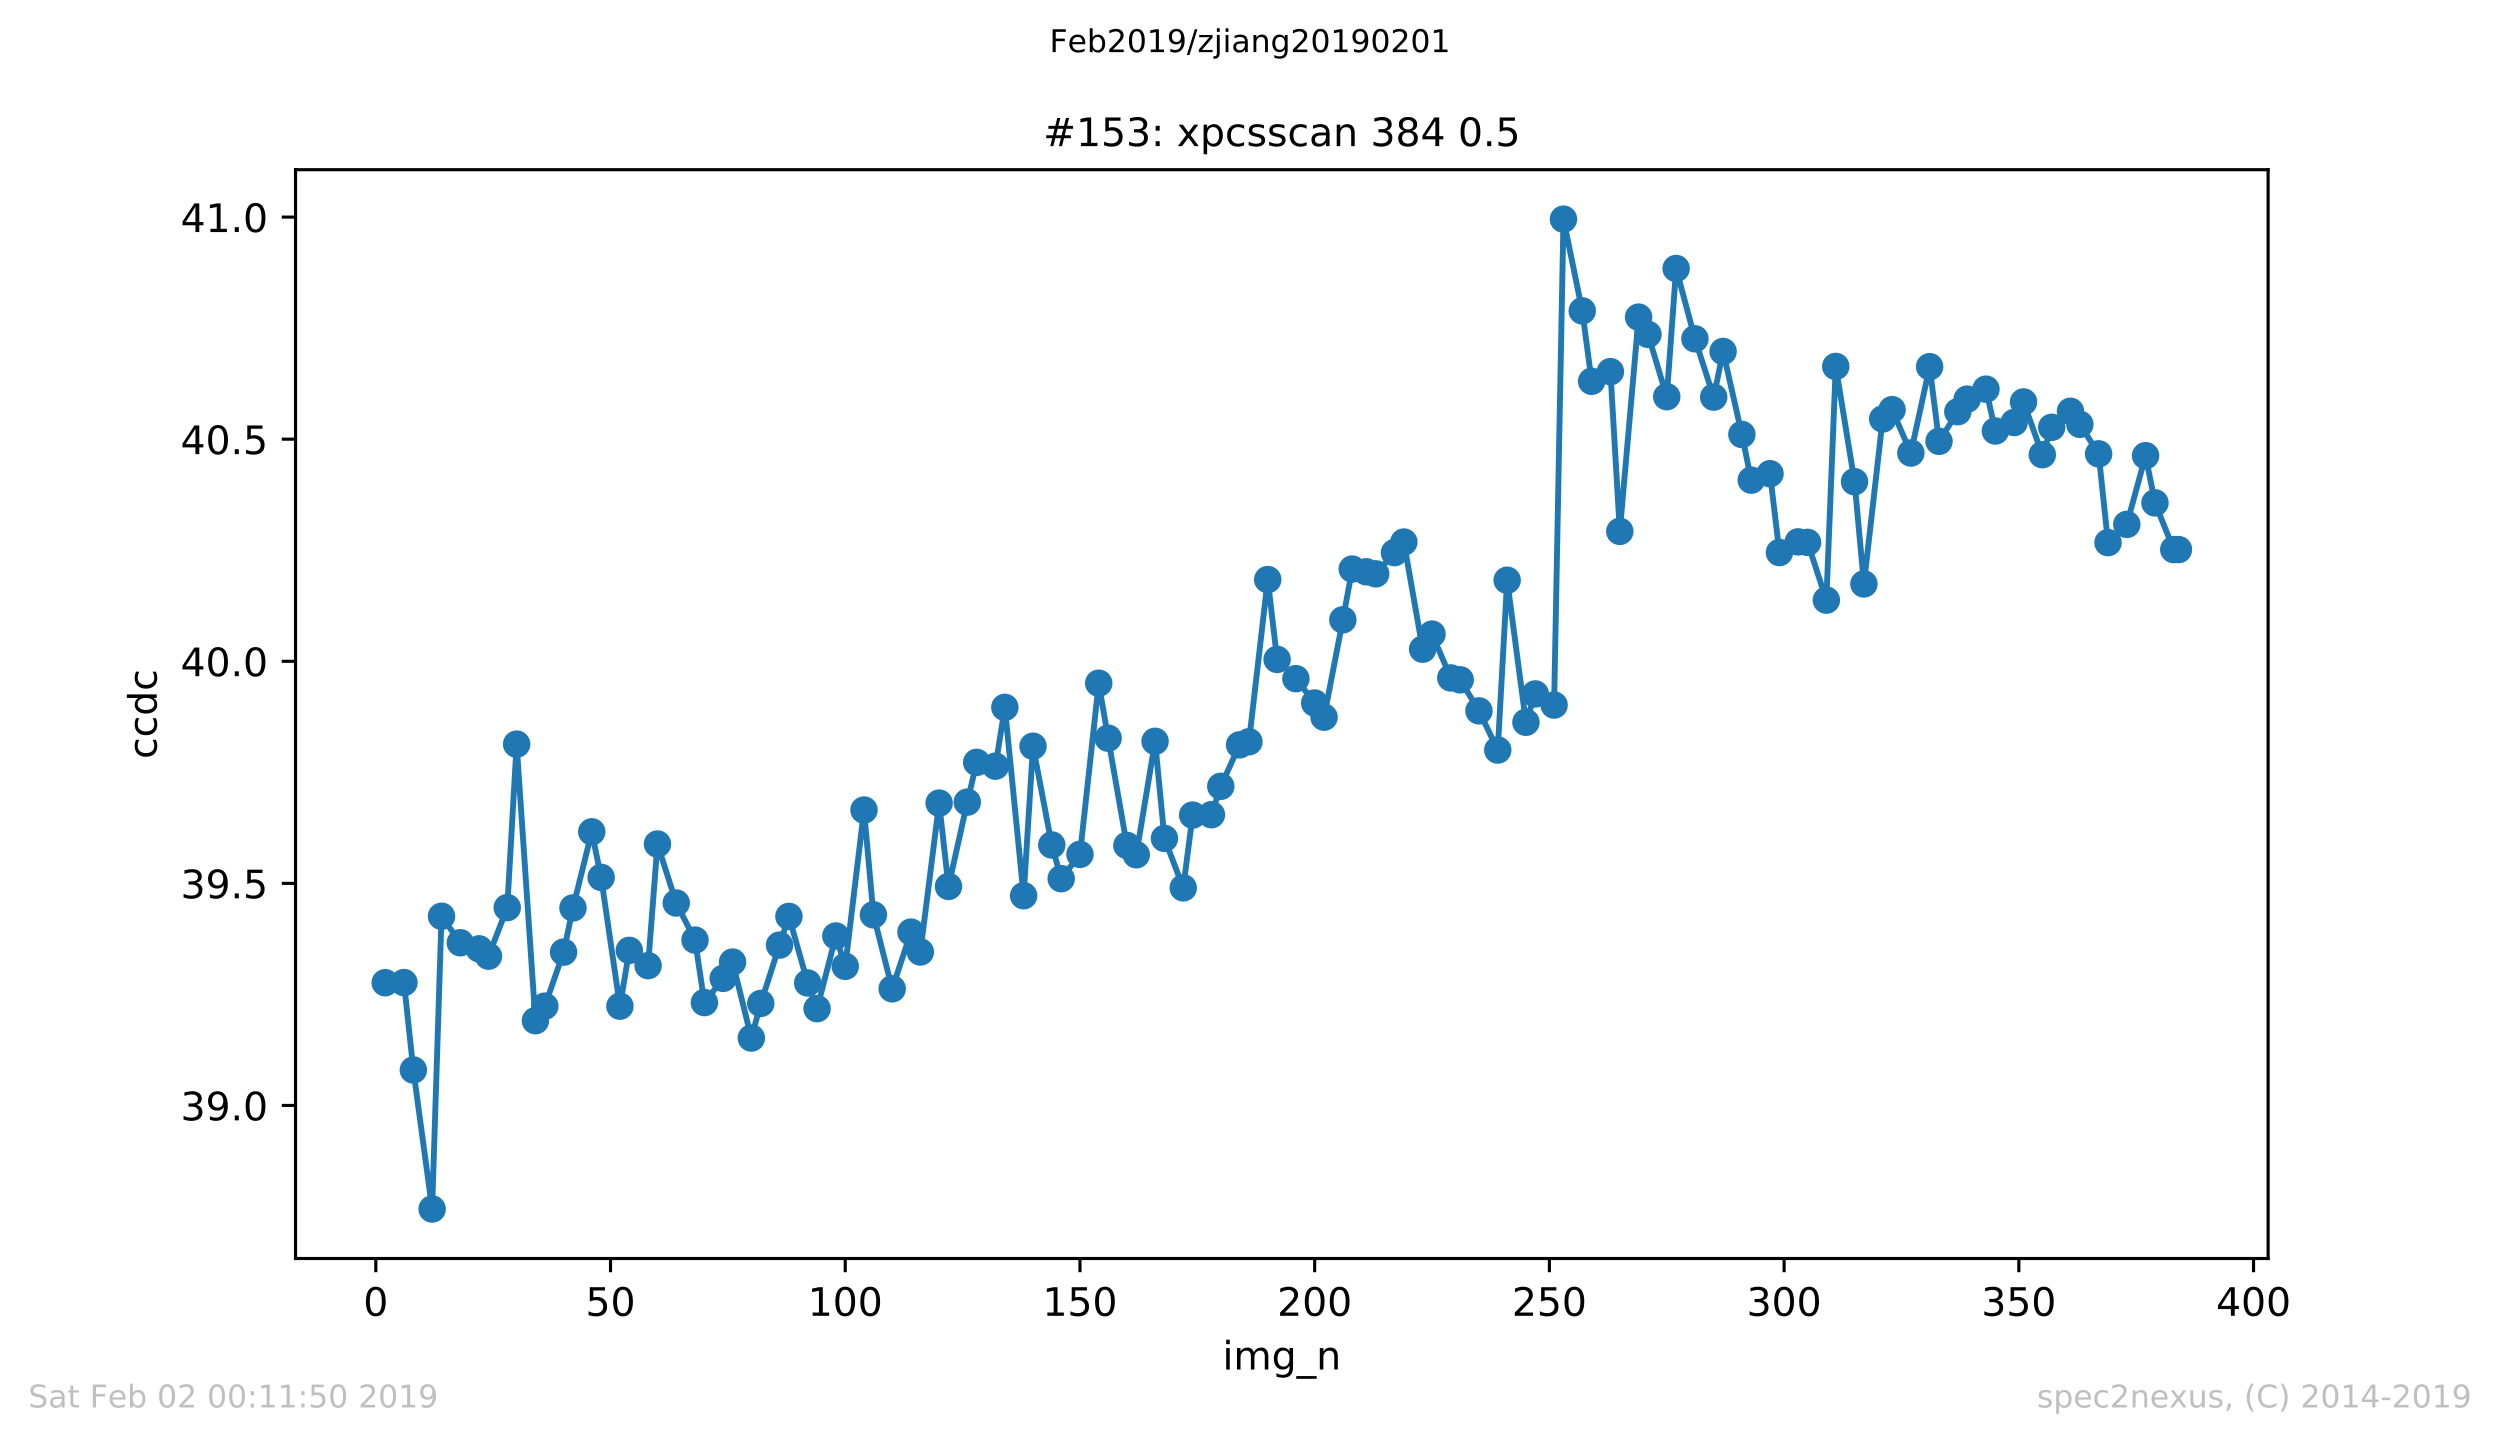 <?xml version="1.0" encoding="utf-8" standalone="no"?>
<!DOCTYPE svg PUBLIC "-//W3C//DTD SVG 1.1//EN"
  "http://www.w3.org/Graphics/SVG/1.1/DTD/svg11.dtd">
<!-- Created with matplotlib (https://matplotlib.org/) -->
<svg height="367.2pt" version="1.1" viewBox="0 0 636.48 367.2" width="636.48pt" xmlns="http://www.w3.org/2000/svg" xmlns:xlink="http://www.w3.org/1999/xlink">
 <defs>
  <style type="text/css">
*{stroke-linecap:butt;stroke-linejoin:round;white-space:pre;}
  </style>
 </defs>
 <g id="figure_1">
  <g id="patch_1">
   <path d="M 0 367.2 
L 636.48 367.2 
L 636.48 0 
L 0 0 
z
" style="fill:#ffffff;"/>
  </g>
  <g id="axes_1">
   <g id="patch_2">
    <path d="M 75.24 320.4 
L 577.44 320.4 
L 577.44 43.2 
L 75.24 43.2 
z
" style="fill:#ffffff;"/>
   </g>
   <g id="matplotlib.axis_1">
    <g id="xtick_1">
     <g id="line2d_1">
      <defs>
       <path d="M 0 0 
L 0 3.5 
" id="mddbc8d9996" style="stroke:#000000;stroke-width:0.8;"/>
      </defs>
      <g>
       <use style="stroke:#000000;stroke-width:0.8;" x="95.677" xlink:href="#mddbc8d9996" y="320.4"/>
      </g>
     </g>
     <g id="text_1">
      <!-- 0 -->
      <defs>
       <path d="M 31.781 66.406 
Q 24.172 66.406 20.328 58.906 
Q 16.5 51.422 16.5 36.375 
Q 16.5 21.391 20.328 13.891 
Q 24.172 6.391 31.781 6.391 
Q 39.453 6.391 43.281 13.891 
Q 47.125 21.391 47.125 36.375 
Q 47.125 51.422 43.281 58.906 
Q 39.453 66.406 31.781 66.406 
z
M 31.781 74.219 
Q 44.047 74.219 50.516 64.516 
Q 56.984 54.828 56.984 36.375 
Q 56.984 17.969 50.516 8.266 
Q 44.047 -1.422 31.781 -1.422 
Q 19.531 -1.422 13.062 8.266 
Q 6.594 17.969 6.594 36.375 
Q 6.594 54.828 13.062 64.516 
Q 19.531 74.219 31.781 74.219 
z
" id="DejaVuSans-48"/>
      </defs>
      <g transform="translate(92.496 334.998)scale(0.1 -0.1)">
       <use xlink:href="#DejaVuSans-48"/>
      </g>
     </g>
    </g>
    <g id="xtick_2">
     <g id="line2d_2">
      <g>
       <use style="stroke:#000000;stroke-width:0.8;" x="155.434" xlink:href="#mddbc8d9996" y="320.4"/>
      </g>
     </g>
     <g id="text_2">
      <!-- 50 -->
      <defs>
       <path d="M 10.797 72.906 
L 49.516 72.906 
L 49.516 64.594 
L 19.828 64.594 
L 19.828 46.734 
Q 21.969 47.469 24.109 47.828 
Q 26.266 48.188 28.422 48.188 
Q 40.625 48.188 47.75 41.5 
Q 54.891 34.812 54.891 23.391 
Q 54.891 11.625 47.562 5.094 
Q 40.234 -1.422 26.906 -1.422 
Q 22.312 -1.422 17.547 -0.641 
Q 12.797 0.141 7.719 1.703 
L 7.719 11.625 
Q 12.109 9.234 16.797 8.062 
Q 21.484 6.891 26.703 6.891 
Q 35.156 6.891 40.078 11.328 
Q 45.016 15.766 45.016 23.391 
Q 45.016 31 40.078 35.438 
Q 35.156 39.891 26.703 39.891 
Q 22.75 39.891 18.812 39.016 
Q 14.891 38.141 10.797 36.281 
z
" id="DejaVuSans-53"/>
      </defs>
      <g transform="translate(149.072 334.998)scale(0.1 -0.1)">
       <use xlink:href="#DejaVuSans-53"/>
       <use x="63.623" xlink:href="#DejaVuSans-48"/>
      </g>
     </g>
    </g>
    <g id="xtick_3">
     <g id="line2d_3">
      <g>
       <use style="stroke:#000000;stroke-width:0.8;" x="215.191" xlink:href="#mddbc8d9996" y="320.4"/>
      </g>
     </g>
     <g id="text_3">
      <!-- 100 -->
      <defs>
       <path d="M 12.406 8.297 
L 28.516 8.297 
L 28.516 63.922 
L 10.984 60.406 
L 10.984 69.391 
L 28.422 72.906 
L 38.281 72.906 
L 38.281 8.297 
L 54.391 8.297 
L 54.391 0 
L 12.406 0 
z
" id="DejaVuSans-49"/>
      </defs>
      <g transform="translate(205.648 334.998)scale(0.1 -0.1)">
       <use xlink:href="#DejaVuSans-49"/>
       <use x="63.623" xlink:href="#DejaVuSans-48"/>
       <use x="127.246" xlink:href="#DejaVuSans-48"/>
      </g>
     </g>
    </g>
    <g id="xtick_4">
     <g id="line2d_4">
      <g>
       <use style="stroke:#000000;stroke-width:0.8;" x="274.949" xlink:href="#mddbc8d9996" y="320.4"/>
      </g>
     </g>
     <g id="text_4">
      <!-- 150 -->
      <g transform="translate(265.405 334.998)scale(0.1 -0.1)">
       <use xlink:href="#DejaVuSans-49"/>
       <use x="63.623" xlink:href="#DejaVuSans-53"/>
       <use x="127.246" xlink:href="#DejaVuSans-48"/>
      </g>
     </g>
    </g>
    <g id="xtick_5">
     <g id="line2d_5">
      <g>
       <use style="stroke:#000000;stroke-width:0.8;" x="334.706" xlink:href="#mddbc8d9996" y="320.4"/>
      </g>
     </g>
     <g id="text_5">
      <!-- 200 -->
      <defs>
       <path d="M 19.188 8.297 
L 53.609 8.297 
L 53.609 0 
L 7.328 0 
L 7.328 8.297 
Q 12.938 14.109 22.625 23.891 
Q 32.328 33.688 34.812 36.531 
Q 39.547 41.844 41.422 45.531 
Q 43.312 49.219 43.312 52.781 
Q 43.312 58.594 39.234 62.25 
Q 35.156 65.922 28.609 65.922 
Q 23.969 65.922 18.812 64.312 
Q 13.672 62.703 7.812 59.422 
L 7.812 69.391 
Q 13.766 71.781 18.938 73 
Q 24.125 74.219 28.422 74.219 
Q 39.75 74.219 46.484 68.547 
Q 53.219 62.891 53.219 53.422 
Q 53.219 48.922 51.531 44.891 
Q 49.859 40.875 45.406 35.406 
Q 44.188 33.984 37.641 27.219 
Q 31.109 20.453 19.188 8.297 
z
" id="DejaVuSans-50"/>
      </defs>
      <g transform="translate(325.162 334.998)scale(0.1 -0.1)">
       <use xlink:href="#DejaVuSans-50"/>
       <use x="63.623" xlink:href="#DejaVuSans-48"/>
       <use x="127.246" xlink:href="#DejaVuSans-48"/>
      </g>
     </g>
    </g>
    <g id="xtick_6">
     <g id="line2d_6">
      <g>
       <use style="stroke:#000000;stroke-width:0.8;" x="394.463" xlink:href="#mddbc8d9996" y="320.4"/>
      </g>
     </g>
     <g id="text_6">
      <!-- 250 -->
      <g transform="translate(384.92 334.998)scale(0.1 -0.1)">
       <use xlink:href="#DejaVuSans-50"/>
       <use x="63.623" xlink:href="#DejaVuSans-53"/>
       <use x="127.246" xlink:href="#DejaVuSans-48"/>
      </g>
     </g>
    </g>
    <g id="xtick_7">
     <g id="line2d_7">
      <g>
       <use style="stroke:#000000;stroke-width:0.8;" x="454.221" xlink:href="#mddbc8d9996" y="320.4"/>
      </g>
     </g>
     <g id="text_7">
      <!-- 300 -->
      <defs>
       <path d="M 40.578 39.312 
Q 47.656 37.797 51.625 33 
Q 55.609 28.219 55.609 21.188 
Q 55.609 10.406 48.188 4.484 
Q 40.766 -1.422 27.094 -1.422 
Q 22.516 -1.422 17.656 -0.516 
Q 12.797 0.391 7.625 2.203 
L 7.625 11.719 
Q 11.719 9.328 16.594 8.109 
Q 21.484 6.891 26.812 6.891 
Q 36.078 6.891 40.938 10.547 
Q 45.797 14.203 45.797 21.188 
Q 45.797 27.641 41.281 31.266 
Q 36.766 34.906 28.719 34.906 
L 20.219 34.906 
L 20.219 43.016 
L 29.109 43.016 
Q 36.375 43.016 40.234 45.922 
Q 44.094 48.828 44.094 54.297 
Q 44.094 59.906 40.109 62.906 
Q 36.141 65.922 28.719 65.922 
Q 24.656 65.922 20.016 65.031 
Q 15.375 64.156 9.812 62.312 
L 9.812 71.094 
Q 15.438 72.656 20.344 73.438 
Q 25.25 74.219 29.594 74.219 
Q 40.828 74.219 47.359 69.109 
Q 53.906 64.016 53.906 55.328 
Q 53.906 49.266 50.438 45.094 
Q 46.969 40.922 40.578 39.312 
z
" id="DejaVuSans-51"/>
      </defs>
      <g transform="translate(444.677 334.998)scale(0.1 -0.1)">
       <use xlink:href="#DejaVuSans-51"/>
       <use x="63.623" xlink:href="#DejaVuSans-48"/>
       <use x="127.246" xlink:href="#DejaVuSans-48"/>
      </g>
     </g>
    </g>
    <g id="xtick_8">
     <g id="line2d_8">
      <g>
       <use style="stroke:#000000;stroke-width:0.8;" x="513.978" xlink:href="#mddbc8d9996" y="320.4"/>
      </g>
     </g>
     <g id="text_8">
      <!-- 350 -->
      <g transform="translate(504.434 334.998)scale(0.1 -0.1)">
       <use xlink:href="#DejaVuSans-51"/>
       <use x="63.623" xlink:href="#DejaVuSans-53"/>
       <use x="127.246" xlink:href="#DejaVuSans-48"/>
      </g>
     </g>
    </g>
    <g id="xtick_9">
     <g id="line2d_9">
      <g>
       <use style="stroke:#000000;stroke-width:0.8;" x="573.735" xlink:href="#mddbc8d9996" y="320.4"/>
      </g>
     </g>
     <g id="text_9">
      <!-- 400 -->
      <defs>
       <path d="M 37.797 64.312 
L 12.891 25.391 
L 37.797 25.391 
z
M 35.203 72.906 
L 47.609 72.906 
L 47.609 25.391 
L 58.016 25.391 
L 58.016 17.188 
L 47.609 17.188 
L 47.609 0 
L 37.797 0 
L 37.797 17.188 
L 4.891 17.188 
L 4.891 26.703 
z
" id="DejaVuSans-52"/>
      </defs>
      <g transform="translate(564.191 334.998)scale(0.1 -0.1)">
       <use xlink:href="#DejaVuSans-52"/>
       <use x="63.623" xlink:href="#DejaVuSans-48"/>
       <use x="127.246" xlink:href="#DejaVuSans-48"/>
      </g>
     </g>
    </g>
    <g id="text_10">
     <!-- img_n -->
     <defs>
      <path d="M 9.422 54.688 
L 18.406 54.688 
L 18.406 0 
L 9.422 0 
z
M 9.422 75.984 
L 18.406 75.984 
L 18.406 64.594 
L 9.422 64.594 
z
" id="DejaVuSans-105"/>
      <path d="M 52 44.188 
Q 55.375 50.25 60.062 53.125 
Q 64.75 56 71.094 56 
Q 79.641 56 84.281 50.016 
Q 88.922 44.047 88.922 33.016 
L 88.922 0 
L 79.891 0 
L 79.891 32.719 
Q 79.891 40.578 77.094 44.375 
Q 74.312 48.188 68.609 48.188 
Q 61.625 48.188 57.562 43.547 
Q 53.516 38.922 53.516 30.906 
L 53.516 0 
L 44.484 0 
L 44.484 32.719 
Q 44.484 40.625 41.703 44.406 
Q 38.922 48.188 33.109 48.188 
Q 26.219 48.188 22.156 43.531 
Q 18.109 38.875 18.109 30.906 
L 18.109 0 
L 9.078 0 
L 9.078 54.688 
L 18.109 54.688 
L 18.109 46.188 
Q 21.188 51.219 25.484 53.609 
Q 29.781 56 35.688 56 
Q 41.656 56 45.828 52.969 
Q 50 49.953 52 44.188 
z
" id="DejaVuSans-109"/>
      <path d="M 45.406 27.984 
Q 45.406 37.75 41.375 43.109 
Q 37.359 48.484 30.078 48.484 
Q 22.859 48.484 18.828 43.109 
Q 14.797 37.75 14.797 27.984 
Q 14.797 18.266 18.828 12.891 
Q 22.859 7.516 30.078 7.516 
Q 37.359 7.516 41.375 12.891 
Q 45.406 18.266 45.406 27.984 
z
M 54.391 6.781 
Q 54.391 -7.172 48.188 -13.984 
Q 42 -20.797 29.203 -20.797 
Q 24.469 -20.797 20.266 -20.094 
Q 16.062 -19.391 12.109 -17.922 
L 12.109 -9.188 
Q 16.062 -11.328 19.922 -12.344 
Q 23.781 -13.375 27.781 -13.375 
Q 36.625 -13.375 41.016 -8.766 
Q 45.406 -4.156 45.406 5.172 
L 45.406 9.625 
Q 42.625 4.781 38.281 2.391 
Q 33.938 0 27.875 0 
Q 17.828 0 11.672 7.656 
Q 5.516 15.328 5.516 27.984 
Q 5.516 40.672 11.672 48.328 
Q 17.828 56 27.875 56 
Q 33.938 56 38.281 53.609 
Q 42.625 51.219 45.406 46.391 
L 45.406 54.688 
L 54.391 54.688 
z
" id="DejaVuSans-103"/>
      <path d="M 50.984 -16.609 
L 50.984 -23.578 
L -0.984 -23.578 
L -0.984 -16.609 
z
" id="DejaVuSans-95"/>
      <path d="M 54.891 33.016 
L 54.891 0 
L 45.906 0 
L 45.906 32.719 
Q 45.906 40.484 42.875 44.328 
Q 39.844 48.188 33.797 48.188 
Q 26.516 48.188 22.312 43.547 
Q 18.109 38.922 18.109 30.906 
L 18.109 0 
L 9.078 0 
L 9.078 54.688 
L 18.109 54.688 
L 18.109 46.188 
Q 21.344 51.125 25.703 53.562 
Q 30.078 56 35.797 56 
Q 45.219 56 50.047 50.172 
Q 54.891 44.344 54.891 33.016 
z
" id="DejaVuSans-110"/>
     </defs>
     <g transform="translate(311.238 348.677)scale(0.1 -0.1)">
      <use xlink:href="#DejaVuSans-105"/>
      <use x="27.783" xlink:href="#DejaVuSans-109"/>
      <use x="125.195" xlink:href="#DejaVuSans-103"/>
      <use x="188.672" xlink:href="#DejaVuSans-95"/>
      <use x="238.672" xlink:href="#DejaVuSans-110"/>
     </g>
    </g>
   </g>
   <g id="matplotlib.axis_2">
    <g id="ytick_1">
     <g id="line2d_10">
      <defs>
       <path d="M 0 0 
L -3.5 0 
" id="mc9894a8dec" style="stroke:#000000;stroke-width:0.8;"/>
      </defs>
      <g>
       <use style="stroke:#000000;stroke-width:0.8;" x="75.24" xlink:href="#mc9894a8dec" y="281.434"/>
      </g>
     </g>
     <g id="text_11">
      <!-- 39.0 -->
      <defs>
       <path d="M 10.984 1.516 
L 10.984 10.5 
Q 14.703 8.734 18.5 7.812 
Q 22.312 6.891 25.984 6.891 
Q 35.75 6.891 40.891 13.453 
Q 46.047 20.016 46.781 33.406 
Q 43.953 29.203 39.594 26.953 
Q 35.25 24.703 29.984 24.703 
Q 19.047 24.703 12.672 31.312 
Q 6.297 37.938 6.297 49.422 
Q 6.297 60.641 12.938 67.422 
Q 19.578 74.219 30.609 74.219 
Q 43.266 74.219 49.922 64.516 
Q 56.594 54.828 56.594 36.375 
Q 56.594 19.141 48.406 8.859 
Q 40.234 -1.422 26.422 -1.422 
Q 22.703 -1.422 18.891 -0.688 
Q 15.094 0.047 10.984 1.516 
z
M 30.609 32.422 
Q 37.25 32.422 41.125 36.953 
Q 45.016 41.5 45.016 49.422 
Q 45.016 57.281 41.125 61.844 
Q 37.25 66.406 30.609 66.406 
Q 23.969 66.406 20.094 61.844 
Q 16.219 57.281 16.219 49.422 
Q 16.219 41.5 20.094 36.953 
Q 23.969 32.422 30.609 32.422 
z
" id="DejaVuSans-57"/>
       <path d="M 10.688 12.406 
L 21 12.406 
L 21 0 
L 10.688 0 
z
" id="DejaVuSans-46"/>
      </defs>
      <g transform="translate(45.974 285.234)scale(0.1 -0.1)">
       <use xlink:href="#DejaVuSans-51"/>
       <use x="63.623" xlink:href="#DejaVuSans-57"/>
       <use x="127.246" xlink:href="#DejaVuSans-46"/>
       <use x="159.033" xlink:href="#DejaVuSans-48"/>
      </g>
     </g>
    </g>
    <g id="ytick_2">
     <g id="line2d_11">
      <g>
       <use style="stroke:#000000;stroke-width:0.8;" x="75.24" xlink:href="#mc9894a8dec" y="224.895"/>
      </g>
     </g>
     <g id="text_12">
      <!-- 39.5 -->
      <g transform="translate(45.974 228.694)scale(0.1 -0.1)">
       <use xlink:href="#DejaVuSans-51"/>
       <use x="63.623" xlink:href="#DejaVuSans-57"/>
       <use x="127.246" xlink:href="#DejaVuSans-46"/>
       <use x="159.033" xlink:href="#DejaVuSans-53"/>
      </g>
     </g>
    </g>
    <g id="ytick_3">
     <g id="line2d_12">
      <g>
       <use style="stroke:#000000;stroke-width:0.8;" x="75.24" xlink:href="#mc9894a8dec" y="168.356"/>
      </g>
     </g>
     <g id="text_13">
      <!-- 40.0 -->
      <g transform="translate(45.974 172.155)scale(0.1 -0.1)">
       <use xlink:href="#DejaVuSans-52"/>
       <use x="63.623" xlink:href="#DejaVuSans-48"/>
       <use x="127.246" xlink:href="#DejaVuSans-46"/>
       <use x="159.033" xlink:href="#DejaVuSans-48"/>
      </g>
     </g>
    </g>
    <g id="ytick_4">
     <g id="line2d_13">
      <g>
       <use style="stroke:#000000;stroke-width:0.8;" x="75.24" xlink:href="#mc9894a8dec" y="111.816"/>
      </g>
     </g>
     <g id="text_14">
      <!-- 40.5 -->
      <g transform="translate(45.974 115.616)scale(0.1 -0.1)">
       <use xlink:href="#DejaVuSans-52"/>
       <use x="63.623" xlink:href="#DejaVuSans-48"/>
       <use x="127.246" xlink:href="#DejaVuSans-46"/>
       <use x="159.033" xlink:href="#DejaVuSans-53"/>
      </g>
     </g>
    </g>
    <g id="ytick_5">
     <g id="line2d_14">
      <g>
       <use style="stroke:#000000;stroke-width:0.8;" x="75.24" xlink:href="#mc9894a8dec" y="55.277"/>
      </g>
     </g>
     <g id="text_15">
      <!-- 41.0 -->
      <g transform="translate(45.974 59.076)scale(0.1 -0.1)">
       <use xlink:href="#DejaVuSans-52"/>
       <use x="63.623" xlink:href="#DejaVuSans-49"/>
       <use x="127.246" xlink:href="#DejaVuSans-46"/>
       <use x="159.033" xlink:href="#DejaVuSans-48"/>
      </g>
     </g>
    </g>
    <g id="text_16">
     <!-- ccdc -->
     <defs>
      <path d="M 48.781 52.594 
L 48.781 44.188 
Q 44.969 46.297 41.141 47.344 
Q 37.312 48.391 33.406 48.391 
Q 24.656 48.391 19.812 42.844 
Q 14.984 37.312 14.984 27.297 
Q 14.984 17.281 19.812 11.734 
Q 24.656 6.203 33.406 6.203 
Q 37.312 6.203 41.141 7.25 
Q 44.969 8.297 48.781 10.406 
L 48.781 2.094 
Q 45.016 0.344 40.984 -0.531 
Q 36.969 -1.422 32.422 -1.422 
Q 20.062 -1.422 12.781 6.344 
Q 5.516 14.109 5.516 27.297 
Q 5.516 40.672 12.859 48.328 
Q 20.219 56 33.016 56 
Q 37.156 56 41.109 55.141 
Q 45.062 54.297 48.781 52.594 
z
" id="DejaVuSans-99"/>
      <path d="M 45.406 46.391 
L 45.406 75.984 
L 54.391 75.984 
L 54.391 0 
L 45.406 0 
L 45.406 8.203 
Q 42.578 3.328 38.25 0.953 
Q 33.938 -1.422 27.875 -1.422 
Q 17.969 -1.422 11.734 6.484 
Q 5.516 14.406 5.516 27.297 
Q 5.516 40.188 11.734 48.094 
Q 17.969 56 27.875 56 
Q 33.938 56 38.25 53.625 
Q 42.578 51.266 45.406 46.391 
z
M 14.797 27.297 
Q 14.797 17.391 18.875 11.75 
Q 22.953 6.109 30.078 6.109 
Q 37.203 6.109 41.297 11.75 
Q 45.406 17.391 45.406 27.297 
Q 45.406 37.203 41.297 42.844 
Q 37.203 48.484 30.078 48.484 
Q 22.953 48.484 18.875 42.844 
Q 14.797 37.203 14.797 27.297 
z
" id="DejaVuSans-100"/>
     </defs>
     <g transform="translate(39.895 193.222)rotate(-90)scale(0.1 -0.1)">
      <use xlink:href="#DejaVuSans-99"/>
      <use x="54.98" xlink:href="#DejaVuSans-99"/>
      <use x="109.961" xlink:href="#DejaVuSans-100"/>
      <use x="173.438" xlink:href="#DejaVuSans-99"/>
     </g>
    </g>
   </g>
   <g id="line2d_15">
    <path clip-path="url(#p31efff390b)" d="M 98.067 250.194 
L 102.848 250.155 
L 105.238 272.417 
L 110.019 307.8 
L 112.409 233.269 
L 117.19 240.018 
L 121.97 241.568 
L 124.36 243.438 
L 129.141 231.073 
L 131.531 189.451 
L 136.312 259.862 
L 138.702 256.163 
L 143.483 242.41 
L 145.873 231.149 
L 150.654 211.774 
L 153.044 223.372 
L 157.825 256.166 
L 160.215 241.963 
L 164.995 245.84 
L 167.386 214.887 
L 172.166 229.901 
L 176.947 239.335 
L 179.337 255.248 
L 184.118 249.085 
L 186.508 244.94 
L 191.289 264.282 
L 193.679 255.466 
L 198.459 240.617 
L 200.85 233.309 
L 205.63 250.259 
L 208.021 256.8 
L 212.801 238.299 
L 215.191 246.021 
L 219.972 206.226 
L 222.362 232.902 
L 227.143 251.742 
L 231.924 237.306 
L 234.314 242.363 
L 239.094 204.46 
L 241.485 225.677 
L 246.265 204.215 
L 248.656 194.093 
L 253.436 195.059 
L 255.826 180.088 
L 260.607 228.042 
L 262.997 189.983 
L 267.778 215.123 
L 270.168 223.705 
L 274.949 217.518 
L 279.729 173.937 
L 282.12 187.935 
L 286.9 215.24 
L 289.291 217.618 
L 294.071 188.73 
L 296.461 213.45 
L 301.242 226.042 
L 303.632 207.513 
L 308.413 207.416 
L 310.803 200.186 
L 315.584 189.636 
L 317.974 188.836 
L 322.755 147.56 
L 325.145 167.882 
L 329.925 172.784 
L 334.706 178.979 
L 337.096 182.589 
L 341.877 157.798 
L 344.267 144.877 
L 347.853 145.573 
L 350.243 146.097 
L 355.023 140.692 
L 357.414 138 
L 362.194 165.282 
L 364.585 161.437 
L 369.365 172.593 
L 371.756 173.081 
L 376.536 180.982 
L 381.317 190.959 
L 383.707 147.724 
L 388.488 183.886 
L 390.878 176.671 
L 395.658 179.501 
L 398.049 55.8 
L 402.829 79.146 
L 405.22 97.074 
L 410 94.617 
L 412.39 135.287 
L 417.171 80.738 
L 419.561 85.126 
L 424.342 100.994 
L 426.732 68.357 
L 431.513 86.258 
L 436.293 101.107 
L 438.684 89.485 
L 443.464 110.617 
L 445.855 122.241 
L 450.635 120.608 
L 453.025 140.673 
L 457.806 137.956 
L 460.196 138.091 
L 464.977 152.787 
L 467.367 93.291 
L 472.148 122.639 
L 474.538 148.663 
L 479.319 106.662 
L 481.709 104.299 
L 486.489 115.335 
L 491.27 93.355 
L 493.66 112.356 
L 498.441 104.82 
L 500.831 101.613 
L 505.612 99.074 
L 508.002 109.734 
L 512.783 107.573 
L 515.173 102.331 
L 519.954 115.764 
L 522.344 108.793 
L 527.124 104.706 
L 529.515 108.027 
L 534.295 115.545 
L 536.686 138.152 
L 541.466 133.507 
L 546.247 116.015 
L 548.637 128.024 
L 553.418 139.915 
L 554.613 139.915 
" style="fill:none;stroke:#1f77b4;stroke-linecap:square;stroke-width:1.5;"/>
    <defs>
     <path d="M 0 3 
C 0.796 3 1.559 2.684 2.121 2.121 
C 2.684 1.559 3 0.796 3 0 
C 3 -0.796 2.684 -1.559 2.121 -2.121 
C 1.559 -2.684 0.796 -3 0 -3 
C -0.796 -3 -1.559 -2.684 -2.121 -2.121 
C -2.684 -1.559 -3 -0.796 -3 0 
C -3 0.796 -2.684 1.559 -2.121 2.121 
C -1.559 2.684 -0.796 3 0 3 
z
" id="m6d88ce7281" style="stroke:#1f77b4;"/>
    </defs>
    <g clip-path="url(#p31efff390b)">
     <use style="fill:#1f77b4;stroke:#1f77b4;" x="98.067" xlink:href="#m6d88ce7281" y="250.194"/>
     <use style="fill:#1f77b4;stroke:#1f77b4;" x="102.848" xlink:href="#m6d88ce7281" y="250.155"/>
     <use style="fill:#1f77b4;stroke:#1f77b4;" x="105.238" xlink:href="#m6d88ce7281" y="272.417"/>
     <use style="fill:#1f77b4;stroke:#1f77b4;" x="110.019" xlink:href="#m6d88ce7281" y="307.8"/>
     <use style="fill:#1f77b4;stroke:#1f77b4;" x="112.409" xlink:href="#m6d88ce7281" y="233.269"/>
     <use style="fill:#1f77b4;stroke:#1f77b4;" x="117.19" xlink:href="#m6d88ce7281" y="240.018"/>
     <use style="fill:#1f77b4;stroke:#1f77b4;" x="121.97" xlink:href="#m6d88ce7281" y="241.568"/>
     <use style="fill:#1f77b4;stroke:#1f77b4;" x="124.36" xlink:href="#m6d88ce7281" y="243.438"/>
     <use style="fill:#1f77b4;stroke:#1f77b4;" x="129.141" xlink:href="#m6d88ce7281" y="231.073"/>
     <use style="fill:#1f77b4;stroke:#1f77b4;" x="131.531" xlink:href="#m6d88ce7281" y="189.451"/>
     <use style="fill:#1f77b4;stroke:#1f77b4;" x="136.312" xlink:href="#m6d88ce7281" y="259.862"/>
     <use style="fill:#1f77b4;stroke:#1f77b4;" x="138.702" xlink:href="#m6d88ce7281" y="256.163"/>
     <use style="fill:#1f77b4;stroke:#1f77b4;" x="143.483" xlink:href="#m6d88ce7281" y="242.41"/>
     <use style="fill:#1f77b4;stroke:#1f77b4;" x="145.873" xlink:href="#m6d88ce7281" y="231.149"/>
     <use style="fill:#1f77b4;stroke:#1f77b4;" x="150.654" xlink:href="#m6d88ce7281" y="211.774"/>
     <use style="fill:#1f77b4;stroke:#1f77b4;" x="153.044" xlink:href="#m6d88ce7281" y="223.372"/>
     <use style="fill:#1f77b4;stroke:#1f77b4;" x="157.825" xlink:href="#m6d88ce7281" y="256.166"/>
     <use style="fill:#1f77b4;stroke:#1f77b4;" x="160.215" xlink:href="#m6d88ce7281" y="241.963"/>
     <use style="fill:#1f77b4;stroke:#1f77b4;" x="164.995" xlink:href="#m6d88ce7281" y="245.84"/>
     <use style="fill:#1f77b4;stroke:#1f77b4;" x="167.386" xlink:href="#m6d88ce7281" y="214.887"/>
     <use style="fill:#1f77b4;stroke:#1f77b4;" x="172.166" xlink:href="#m6d88ce7281" y="229.901"/>
     <use style="fill:#1f77b4;stroke:#1f77b4;" x="176.947" xlink:href="#m6d88ce7281" y="239.335"/>
     <use style="fill:#1f77b4;stroke:#1f77b4;" x="179.337" xlink:href="#m6d88ce7281" y="255.248"/>
     <use style="fill:#1f77b4;stroke:#1f77b4;" x="184.118" xlink:href="#m6d88ce7281" y="249.085"/>
     <use style="fill:#1f77b4;stroke:#1f77b4;" x="186.508" xlink:href="#m6d88ce7281" y="244.94"/>
     <use style="fill:#1f77b4;stroke:#1f77b4;" x="191.289" xlink:href="#m6d88ce7281" y="264.282"/>
     <use style="fill:#1f77b4;stroke:#1f77b4;" x="193.679" xlink:href="#m6d88ce7281" y="255.466"/>
     <use style="fill:#1f77b4;stroke:#1f77b4;" x="198.459" xlink:href="#m6d88ce7281" y="240.617"/>
     <use style="fill:#1f77b4;stroke:#1f77b4;" x="200.85" xlink:href="#m6d88ce7281" y="233.309"/>
     <use style="fill:#1f77b4;stroke:#1f77b4;" x="205.63" xlink:href="#m6d88ce7281" y="250.259"/>
     <use style="fill:#1f77b4;stroke:#1f77b4;" x="208.021" xlink:href="#m6d88ce7281" y="256.8"/>
     <use style="fill:#1f77b4;stroke:#1f77b4;" x="212.801" xlink:href="#m6d88ce7281" y="238.299"/>
     <use style="fill:#1f77b4;stroke:#1f77b4;" x="215.191" xlink:href="#m6d88ce7281" y="246.021"/>
     <use style="fill:#1f77b4;stroke:#1f77b4;" x="219.972" xlink:href="#m6d88ce7281" y="206.226"/>
     <use style="fill:#1f77b4;stroke:#1f77b4;" x="222.362" xlink:href="#m6d88ce7281" y="232.902"/>
     <use style="fill:#1f77b4;stroke:#1f77b4;" x="227.143" xlink:href="#m6d88ce7281" y="251.742"/>
     <use style="fill:#1f77b4;stroke:#1f77b4;" x="231.924" xlink:href="#m6d88ce7281" y="237.306"/>
     <use style="fill:#1f77b4;stroke:#1f77b4;" x="234.314" xlink:href="#m6d88ce7281" y="242.363"/>
     <use style="fill:#1f77b4;stroke:#1f77b4;" x="239.094" xlink:href="#m6d88ce7281" y="204.46"/>
     <use style="fill:#1f77b4;stroke:#1f77b4;" x="241.485" xlink:href="#m6d88ce7281" y="225.677"/>
     <use style="fill:#1f77b4;stroke:#1f77b4;" x="246.265" xlink:href="#m6d88ce7281" y="204.215"/>
     <use style="fill:#1f77b4;stroke:#1f77b4;" x="248.656" xlink:href="#m6d88ce7281" y="194.093"/>
     <use style="fill:#1f77b4;stroke:#1f77b4;" x="253.436" xlink:href="#m6d88ce7281" y="195.059"/>
     <use style="fill:#1f77b4;stroke:#1f77b4;" x="255.826" xlink:href="#m6d88ce7281" y="180.088"/>
     <use style="fill:#1f77b4;stroke:#1f77b4;" x="260.607" xlink:href="#m6d88ce7281" y="228.042"/>
     <use style="fill:#1f77b4;stroke:#1f77b4;" x="262.997" xlink:href="#m6d88ce7281" y="189.983"/>
     <use style="fill:#1f77b4;stroke:#1f77b4;" x="267.778" xlink:href="#m6d88ce7281" y="215.123"/>
     <use style="fill:#1f77b4;stroke:#1f77b4;" x="270.168" xlink:href="#m6d88ce7281" y="223.705"/>
     <use style="fill:#1f77b4;stroke:#1f77b4;" x="274.949" xlink:href="#m6d88ce7281" y="217.518"/>
     <use style="fill:#1f77b4;stroke:#1f77b4;" x="279.729" xlink:href="#m6d88ce7281" y="173.937"/>
     <use style="fill:#1f77b4;stroke:#1f77b4;" x="282.12" xlink:href="#m6d88ce7281" y="187.935"/>
     <use style="fill:#1f77b4;stroke:#1f77b4;" x="286.9" xlink:href="#m6d88ce7281" y="215.24"/>
     <use style="fill:#1f77b4;stroke:#1f77b4;" x="289.291" xlink:href="#m6d88ce7281" y="217.618"/>
     <use style="fill:#1f77b4;stroke:#1f77b4;" x="294.071" xlink:href="#m6d88ce7281" y="188.73"/>
     <use style="fill:#1f77b4;stroke:#1f77b4;" x="296.461" xlink:href="#m6d88ce7281" y="213.45"/>
     <use style="fill:#1f77b4;stroke:#1f77b4;" x="301.242" xlink:href="#m6d88ce7281" y="226.042"/>
     <use style="fill:#1f77b4;stroke:#1f77b4;" x="303.632" xlink:href="#m6d88ce7281" y="207.513"/>
     <use style="fill:#1f77b4;stroke:#1f77b4;" x="308.413" xlink:href="#m6d88ce7281" y="207.416"/>
     <use style="fill:#1f77b4;stroke:#1f77b4;" x="310.803" xlink:href="#m6d88ce7281" y="200.186"/>
     <use style="fill:#1f77b4;stroke:#1f77b4;" x="315.584" xlink:href="#m6d88ce7281" y="189.636"/>
     <use style="fill:#1f77b4;stroke:#1f77b4;" x="317.974" xlink:href="#m6d88ce7281" y="188.836"/>
     <use style="fill:#1f77b4;stroke:#1f77b4;" x="322.755" xlink:href="#m6d88ce7281" y="147.56"/>
     <use style="fill:#1f77b4;stroke:#1f77b4;" x="325.145" xlink:href="#m6d88ce7281" y="167.882"/>
     <use style="fill:#1f77b4;stroke:#1f77b4;" x="329.925" xlink:href="#m6d88ce7281" y="172.784"/>
     <use style="fill:#1f77b4;stroke:#1f77b4;" x="334.706" xlink:href="#m6d88ce7281" y="178.979"/>
     <use style="fill:#1f77b4;stroke:#1f77b4;" x="337.096" xlink:href="#m6d88ce7281" y="182.589"/>
     <use style="fill:#1f77b4;stroke:#1f77b4;" x="341.877" xlink:href="#m6d88ce7281" y="157.798"/>
     <use style="fill:#1f77b4;stroke:#1f77b4;" x="344.267" xlink:href="#m6d88ce7281" y="144.877"/>
     <use style="fill:#1f77b4;stroke:#1f77b4;" x="347.853" xlink:href="#m6d88ce7281" y="145.573"/>
     <use style="fill:#1f77b4;stroke:#1f77b4;" x="350.243" xlink:href="#m6d88ce7281" y="146.097"/>
     <use style="fill:#1f77b4;stroke:#1f77b4;" x="355.023" xlink:href="#m6d88ce7281" y="140.692"/>
     <use style="fill:#1f77b4;stroke:#1f77b4;" x="357.414" xlink:href="#m6d88ce7281" y="138"/>
     <use style="fill:#1f77b4;stroke:#1f77b4;" x="362.194" xlink:href="#m6d88ce7281" y="165.282"/>
     <use style="fill:#1f77b4;stroke:#1f77b4;" x="364.585" xlink:href="#m6d88ce7281" y="161.437"/>
     <use style="fill:#1f77b4;stroke:#1f77b4;" x="369.365" xlink:href="#m6d88ce7281" y="172.593"/>
     <use style="fill:#1f77b4;stroke:#1f77b4;" x="371.756" xlink:href="#m6d88ce7281" y="173.081"/>
     <use style="fill:#1f77b4;stroke:#1f77b4;" x="376.536" xlink:href="#m6d88ce7281" y="180.982"/>
     <use style="fill:#1f77b4;stroke:#1f77b4;" x="381.317" xlink:href="#m6d88ce7281" y="190.959"/>
     <use style="fill:#1f77b4;stroke:#1f77b4;" x="383.707" xlink:href="#m6d88ce7281" y="147.724"/>
     <use style="fill:#1f77b4;stroke:#1f77b4;" x="388.488" xlink:href="#m6d88ce7281" y="183.886"/>
     <use style="fill:#1f77b4;stroke:#1f77b4;" x="390.878" xlink:href="#m6d88ce7281" y="176.671"/>
     <use style="fill:#1f77b4;stroke:#1f77b4;" x="395.658" xlink:href="#m6d88ce7281" y="179.501"/>
     <use style="fill:#1f77b4;stroke:#1f77b4;" x="398.049" xlink:href="#m6d88ce7281" y="55.8"/>
     <use style="fill:#1f77b4;stroke:#1f77b4;" x="402.829" xlink:href="#m6d88ce7281" y="79.146"/>
     <use style="fill:#1f77b4;stroke:#1f77b4;" x="405.22" xlink:href="#m6d88ce7281" y="97.074"/>
     <use style="fill:#1f77b4;stroke:#1f77b4;" x="410" xlink:href="#m6d88ce7281" y="94.617"/>
     <use style="fill:#1f77b4;stroke:#1f77b4;" x="412.39" xlink:href="#m6d88ce7281" y="135.287"/>
     <use style="fill:#1f77b4;stroke:#1f77b4;" x="417.171" xlink:href="#m6d88ce7281" y="80.738"/>
     <use style="fill:#1f77b4;stroke:#1f77b4;" x="419.561" xlink:href="#m6d88ce7281" y="85.126"/>
     <use style="fill:#1f77b4;stroke:#1f77b4;" x="424.342" xlink:href="#m6d88ce7281" y="100.994"/>
     <use style="fill:#1f77b4;stroke:#1f77b4;" x="426.732" xlink:href="#m6d88ce7281" y="68.357"/>
     <use style="fill:#1f77b4;stroke:#1f77b4;" x="431.513" xlink:href="#m6d88ce7281" y="86.258"/>
     <use style="fill:#1f77b4;stroke:#1f77b4;" x="436.293" xlink:href="#m6d88ce7281" y="101.107"/>
     <use style="fill:#1f77b4;stroke:#1f77b4;" x="438.684" xlink:href="#m6d88ce7281" y="89.485"/>
     <use style="fill:#1f77b4;stroke:#1f77b4;" x="443.464" xlink:href="#m6d88ce7281" y="110.617"/>
     <use style="fill:#1f77b4;stroke:#1f77b4;" x="445.855" xlink:href="#m6d88ce7281" y="122.241"/>
     <use style="fill:#1f77b4;stroke:#1f77b4;" x="450.635" xlink:href="#m6d88ce7281" y="120.608"/>
     <use style="fill:#1f77b4;stroke:#1f77b4;" x="453.025" xlink:href="#m6d88ce7281" y="140.673"/>
     <use style="fill:#1f77b4;stroke:#1f77b4;" x="457.806" xlink:href="#m6d88ce7281" y="137.956"/>
     <use style="fill:#1f77b4;stroke:#1f77b4;" x="460.196" xlink:href="#m6d88ce7281" y="138.091"/>
     <use style="fill:#1f77b4;stroke:#1f77b4;" x="464.977" xlink:href="#m6d88ce7281" y="152.787"/>
     <use style="fill:#1f77b4;stroke:#1f77b4;" x="467.367" xlink:href="#m6d88ce7281" y="93.291"/>
     <use style="fill:#1f77b4;stroke:#1f77b4;" x="472.148" xlink:href="#m6d88ce7281" y="122.639"/>
     <use style="fill:#1f77b4;stroke:#1f77b4;" x="474.538" xlink:href="#m6d88ce7281" y="148.663"/>
     <use style="fill:#1f77b4;stroke:#1f77b4;" x="479.319" xlink:href="#m6d88ce7281" y="106.662"/>
     <use style="fill:#1f77b4;stroke:#1f77b4;" x="481.709" xlink:href="#m6d88ce7281" y="104.299"/>
     <use style="fill:#1f77b4;stroke:#1f77b4;" x="486.489" xlink:href="#m6d88ce7281" y="115.335"/>
     <use style="fill:#1f77b4;stroke:#1f77b4;" x="491.27" xlink:href="#m6d88ce7281" y="93.355"/>
     <use style="fill:#1f77b4;stroke:#1f77b4;" x="493.66" xlink:href="#m6d88ce7281" y="112.356"/>
     <use style="fill:#1f77b4;stroke:#1f77b4;" x="498.441" xlink:href="#m6d88ce7281" y="104.82"/>
     <use style="fill:#1f77b4;stroke:#1f77b4;" x="500.831" xlink:href="#m6d88ce7281" y="101.613"/>
     <use style="fill:#1f77b4;stroke:#1f77b4;" x="505.612" xlink:href="#m6d88ce7281" y="99.074"/>
     <use style="fill:#1f77b4;stroke:#1f77b4;" x="508.002" xlink:href="#m6d88ce7281" y="109.734"/>
     <use style="fill:#1f77b4;stroke:#1f77b4;" x="512.783" xlink:href="#m6d88ce7281" y="107.573"/>
     <use style="fill:#1f77b4;stroke:#1f77b4;" x="515.173" xlink:href="#m6d88ce7281" y="102.331"/>
     <use style="fill:#1f77b4;stroke:#1f77b4;" x="519.954" xlink:href="#m6d88ce7281" y="115.764"/>
     <use style="fill:#1f77b4;stroke:#1f77b4;" x="522.344" xlink:href="#m6d88ce7281" y="108.793"/>
     <use style="fill:#1f77b4;stroke:#1f77b4;" x="527.124" xlink:href="#m6d88ce7281" y="104.706"/>
     <use style="fill:#1f77b4;stroke:#1f77b4;" x="529.515" xlink:href="#m6d88ce7281" y="108.027"/>
     <use style="fill:#1f77b4;stroke:#1f77b4;" x="534.295" xlink:href="#m6d88ce7281" y="115.545"/>
     <use style="fill:#1f77b4;stroke:#1f77b4;" x="536.686" xlink:href="#m6d88ce7281" y="138.152"/>
     <use style="fill:#1f77b4;stroke:#1f77b4;" x="541.466" xlink:href="#m6d88ce7281" y="133.507"/>
     <use style="fill:#1f77b4;stroke:#1f77b4;" x="546.247" xlink:href="#m6d88ce7281" y="116.015"/>
     <use style="fill:#1f77b4;stroke:#1f77b4;" x="548.637" xlink:href="#m6d88ce7281" y="128.024"/>
     <use style="fill:#1f77b4;stroke:#1f77b4;" x="553.418" xlink:href="#m6d88ce7281" y="139.915"/>
     <use style="fill:#1f77b4;stroke:#1f77b4;" x="554.613" xlink:href="#m6d88ce7281" y="139.915"/>
    </g>
   </g>
   <g id="patch_3">
    <path d="M 75.24 320.4 
L 75.24 43.2 
" style="fill:none;stroke:#000000;stroke-linecap:square;stroke-linejoin:miter;stroke-width:0.8;"/>
   </g>
   <g id="patch_4">
    <path d="M 577.44 320.4 
L 577.44 43.2 
" style="fill:none;stroke:#000000;stroke-linecap:square;stroke-linejoin:miter;stroke-width:0.8;"/>
   </g>
   <g id="patch_5">
    <path d="M 75.24 320.4 
L 577.44 320.4 
" style="fill:none;stroke:#000000;stroke-linecap:square;stroke-linejoin:miter;stroke-width:0.8;"/>
   </g>
   <g id="patch_6">
    <path d="M 75.24 43.2 
L 577.44 43.2 
" style="fill:none;stroke:#000000;stroke-linecap:square;stroke-linejoin:miter;stroke-width:0.8;"/>
   </g>
   <g id="text_17">
    <!-- #153: xpcsscan 384 0.5 -->
    <defs>
     <path d="M 51.125 44 
L 36.922 44 
L 32.812 27.688 
L 47.125 27.688 
z
M 43.797 71.781 
L 38.719 51.516 
L 52.984 51.516 
L 58.109 71.781 
L 65.922 71.781 
L 60.891 51.516 
L 76.125 51.516 
L 76.125 44 
L 58.984 44 
L 54.984 27.688 
L 70.516 27.688 
L 70.516 20.219 
L 53.078 20.219 
L 48 0 
L 40.188 0 
L 45.219 20.219 
L 30.906 20.219 
L 25.875 0 
L 18.016 0 
L 23.094 20.219 
L 7.719 20.219 
L 7.719 27.688 
L 24.906 27.688 
L 29 44 
L 13.281 44 
L 13.281 51.516 
L 30.906 51.516 
L 35.891 71.781 
z
" id="DejaVuSans-35"/>
     <path d="M 11.719 12.406 
L 22.016 12.406 
L 22.016 0 
L 11.719 0 
z
M 11.719 51.703 
L 22.016 51.703 
L 22.016 39.312 
L 11.719 39.312 
z
" id="DejaVuSans-58"/>
     <path id="DejaVuSans-32"/>
     <path d="M 54.891 54.688 
L 35.109 28.078 
L 55.906 0 
L 45.312 0 
L 29.391 21.484 
L 13.484 0 
L 2.875 0 
L 24.125 28.609 
L 4.688 54.688 
L 15.281 54.688 
L 29.781 35.203 
L 44.281 54.688 
z
" id="DejaVuSans-120"/>
     <path d="M 18.109 8.203 
L 18.109 -20.797 
L 9.078 -20.797 
L 9.078 54.688 
L 18.109 54.688 
L 18.109 46.391 
Q 20.953 51.266 25.266 53.625 
Q 29.594 56 35.594 56 
Q 45.562 56 51.781 48.094 
Q 58.016 40.188 58.016 27.297 
Q 58.016 14.406 51.781 6.484 
Q 45.562 -1.422 35.594 -1.422 
Q 29.594 -1.422 25.266 0.953 
Q 20.953 3.328 18.109 8.203 
z
M 48.688 27.297 
Q 48.688 37.203 44.609 42.844 
Q 40.531 48.484 33.406 48.484 
Q 26.266 48.484 22.188 42.844 
Q 18.109 37.203 18.109 27.297 
Q 18.109 17.391 22.188 11.75 
Q 26.266 6.109 33.406 6.109 
Q 40.531 6.109 44.609 11.75 
Q 48.688 17.391 48.688 27.297 
z
" id="DejaVuSans-112"/>
     <path d="M 44.281 53.078 
L 44.281 44.578 
Q 40.484 46.531 36.375 47.5 
Q 32.281 48.484 27.875 48.484 
Q 21.188 48.484 17.844 46.438 
Q 14.5 44.391 14.5 40.281 
Q 14.5 37.156 16.891 35.375 
Q 19.281 33.594 26.516 31.984 
L 29.594 31.297 
Q 39.156 29.25 43.188 25.516 
Q 47.219 21.781 47.219 15.094 
Q 47.219 7.469 41.188 3.016 
Q 35.156 -1.422 24.609 -1.422 
Q 20.219 -1.422 15.453 -0.562 
Q 10.688 0.297 5.422 2 
L 5.422 11.281 
Q 10.406 8.688 15.234 7.391 
Q 20.062 6.109 24.812 6.109 
Q 31.156 6.109 34.562 8.281 
Q 37.984 10.453 37.984 14.406 
Q 37.984 18.062 35.516 20.016 
Q 33.062 21.969 24.703 23.781 
L 21.578 24.516 
Q 13.234 26.266 9.516 29.906 
Q 5.812 33.547 5.812 39.891 
Q 5.812 47.609 11.281 51.797 
Q 16.75 56 26.812 56 
Q 31.781 56 36.172 55.266 
Q 40.578 54.547 44.281 53.078 
z
" id="DejaVuSans-115"/>
     <path d="M 34.281 27.484 
Q 23.391 27.484 19.188 25 
Q 14.984 22.516 14.984 16.5 
Q 14.984 11.719 18.141 8.906 
Q 21.297 6.109 26.703 6.109 
Q 34.188 6.109 38.703 11.406 
Q 43.219 16.703 43.219 25.484 
L 43.219 27.484 
z
M 52.203 31.203 
L 52.203 0 
L 43.219 0 
L 43.219 8.297 
Q 40.141 3.328 35.547 0.953 
Q 30.953 -1.422 24.312 -1.422 
Q 15.922 -1.422 10.953 3.297 
Q 6 8.016 6 15.922 
Q 6 25.141 12.172 29.828 
Q 18.359 34.516 30.609 34.516 
L 43.219 34.516 
L 43.219 35.406 
Q 43.219 41.609 39.141 45 
Q 35.062 48.391 27.688 48.391 
Q 23 48.391 18.547 47.266 
Q 14.109 46.141 10.016 43.891 
L 10.016 52.203 
Q 14.938 54.109 19.578 55.047 
Q 24.219 56 28.609 56 
Q 40.484 56 46.344 49.844 
Q 52.203 43.703 52.203 31.203 
z
" id="DejaVuSans-97"/>
     <path d="M 31.781 34.625 
Q 24.75 34.625 20.719 30.859 
Q 16.703 27.094 16.703 20.516 
Q 16.703 13.922 20.719 10.156 
Q 24.75 6.391 31.781 6.391 
Q 38.812 6.391 42.859 10.172 
Q 46.922 13.969 46.922 20.516 
Q 46.922 27.094 42.891 30.859 
Q 38.875 34.625 31.781 34.625 
z
M 21.922 38.812 
Q 15.578 40.375 12.031 44.719 
Q 8.5 49.078 8.5 55.328 
Q 8.5 64.062 14.719 69.141 
Q 20.953 74.219 31.781 74.219 
Q 42.672 74.219 48.875 69.141 
Q 55.078 64.062 55.078 55.328 
Q 55.078 49.078 51.531 44.719 
Q 48 40.375 41.703 38.812 
Q 48.828 37.156 52.797 32.312 
Q 56.781 27.484 56.781 20.516 
Q 56.781 9.906 50.312 4.234 
Q 43.844 -1.422 31.781 -1.422 
Q 19.734 -1.422 13.25 4.234 
Q 6.781 9.906 6.781 20.516 
Q 6.781 27.484 10.781 32.312 
Q 14.797 37.156 21.922 38.812 
z
M 18.312 54.391 
Q 18.312 48.734 21.844 45.562 
Q 25.391 42.391 31.781 42.391 
Q 38.141 42.391 41.719 45.562 
Q 45.312 48.734 45.312 54.391 
Q 45.312 60.062 41.719 63.234 
Q 38.141 66.406 31.781 66.406 
Q 25.391 66.406 21.844 63.234 
Q 18.312 60.062 18.312 54.391 
z
" id="DejaVuSans-56"/>
    </defs>
    <g transform="translate(265.585 37.2)scale(0.1 -0.1)">
     <use xlink:href="#DejaVuSans-35"/>
     <use x="83.789" xlink:href="#DejaVuSans-49"/>
     <use x="147.412" xlink:href="#DejaVuSans-53"/>
     <use x="211.035" xlink:href="#DejaVuSans-51"/>
     <use x="274.658" xlink:href="#DejaVuSans-58"/>
     <use x="308.35" xlink:href="#DejaVuSans-32"/>
     <use x="340.137" xlink:href="#DejaVuSans-120"/>
     <use x="399.316" xlink:href="#DejaVuSans-112"/>
     <use x="462.793" xlink:href="#DejaVuSans-99"/>
     <use x="517.773" xlink:href="#DejaVuSans-115"/>
     <use x="569.873" xlink:href="#DejaVuSans-115"/>
     <use x="621.973" xlink:href="#DejaVuSans-99"/>
     <use x="676.953" xlink:href="#DejaVuSans-97"/>
     <use x="738.232" xlink:href="#DejaVuSans-110"/>
     <use x="801.611" xlink:href="#DejaVuSans-32"/>
     <use x="833.398" xlink:href="#DejaVuSans-51"/>
     <use x="897.021" xlink:href="#DejaVuSans-56"/>
     <use x="960.645" xlink:href="#DejaVuSans-52"/>
     <use x="1024.268" xlink:href="#DejaVuSans-32"/>
     <use x="1056.055" xlink:href="#DejaVuSans-48"/>
     <use x="1119.678" xlink:href="#DejaVuSans-46"/>
     <use x="1151.465" xlink:href="#DejaVuSans-53"/>
    </g>
   </g>
  </g>
  <g id="text_18">
   <!-- Feb2019/zjiang20190201 -->
   <defs>
    <path d="M 9.812 72.906 
L 51.703 72.906 
L 51.703 64.594 
L 19.672 64.594 
L 19.672 43.109 
L 48.578 43.109 
L 48.578 34.812 
L 19.672 34.812 
L 19.672 0 
L 9.812 0 
z
" id="DejaVuSans-70"/>
    <path d="M 56.203 29.594 
L 56.203 25.203 
L 14.891 25.203 
Q 15.484 15.922 20.484 11.062 
Q 25.484 6.203 34.422 6.203 
Q 39.594 6.203 44.453 7.469 
Q 49.312 8.734 54.109 11.281 
L 54.109 2.781 
Q 49.266 0.734 44.188 -0.344 
Q 39.109 -1.422 33.891 -1.422 
Q 20.797 -1.422 13.156 6.188 
Q 5.516 13.812 5.516 26.812 
Q 5.516 40.234 12.766 48.109 
Q 20.016 56 32.328 56 
Q 43.359 56 49.781 48.891 
Q 56.203 41.797 56.203 29.594 
z
M 47.219 32.234 
Q 47.125 39.594 43.094 43.984 
Q 39.062 48.391 32.422 48.391 
Q 24.906 48.391 20.391 44.141 
Q 15.875 39.891 15.188 32.172 
z
" id="DejaVuSans-101"/>
    <path d="M 48.688 27.297 
Q 48.688 37.203 44.609 42.844 
Q 40.531 48.484 33.406 48.484 
Q 26.266 48.484 22.188 42.844 
Q 18.109 37.203 18.109 27.297 
Q 18.109 17.391 22.188 11.75 
Q 26.266 6.109 33.406 6.109 
Q 40.531 6.109 44.609 11.75 
Q 48.688 17.391 48.688 27.297 
z
M 18.109 46.391 
Q 20.953 51.266 25.266 53.625 
Q 29.594 56 35.594 56 
Q 45.562 56 51.781 48.094 
Q 58.016 40.188 58.016 27.297 
Q 58.016 14.406 51.781 6.484 
Q 45.562 -1.422 35.594 -1.422 
Q 29.594 -1.422 25.266 0.953 
Q 20.953 3.328 18.109 8.203 
L 18.109 0 
L 9.078 0 
L 9.078 75.984 
L 18.109 75.984 
z
" id="DejaVuSans-98"/>
    <path d="M 25.391 72.906 
L 33.688 72.906 
L 8.297 -9.281 
L 0 -9.281 
z
" id="DejaVuSans-47"/>
    <path d="M 5.516 54.688 
L 48.188 54.688 
L 48.188 46.484 
L 14.406 7.172 
L 48.188 7.172 
L 48.188 0 
L 4.297 0 
L 4.297 8.203 
L 38.094 47.516 
L 5.516 47.516 
z
" id="DejaVuSans-122"/>
    <path d="M 9.422 54.688 
L 18.406 54.688 
L 18.406 -0.984 
Q 18.406 -11.422 14.422 -16.109 
Q 10.453 -20.797 1.609 -20.797 
L -1.812 -20.797 
L -1.812 -13.188 
L 0.594 -13.188 
Q 5.719 -13.188 7.562 -10.812 
Q 9.422 -8.453 9.422 -0.984 
z
M 9.422 75.984 
L 18.406 75.984 
L 18.406 64.594 
L 9.422 64.594 
z
" id="DejaVuSans-106"/>
   </defs>
   <g transform="translate(267.207 13.279)scale(0.08 -0.08)">
    <use xlink:href="#DejaVuSans-70"/>
    <use x="57.441" xlink:href="#DejaVuSans-101"/>
    <use x="118.965" xlink:href="#DejaVuSans-98"/>
    <use x="182.441" xlink:href="#DejaVuSans-50"/>
    <use x="246.064" xlink:href="#DejaVuSans-48"/>
    <use x="309.688" xlink:href="#DejaVuSans-49"/>
    <use x="373.311" xlink:href="#DejaVuSans-57"/>
    <use x="436.934" xlink:href="#DejaVuSans-47"/>
    <use x="470.625" xlink:href="#DejaVuSans-122"/>
    <use x="523.115" xlink:href="#DejaVuSans-106"/>
    <use x="550.898" xlink:href="#DejaVuSans-105"/>
    <use x="578.682" xlink:href="#DejaVuSans-97"/>
    <use x="639.961" xlink:href="#DejaVuSans-110"/>
    <use x="703.34" xlink:href="#DejaVuSans-103"/>
    <use x="766.816" xlink:href="#DejaVuSans-50"/>
    <use x="830.439" xlink:href="#DejaVuSans-48"/>
    <use x="894.062" xlink:href="#DejaVuSans-49"/>
    <use x="957.686" xlink:href="#DejaVuSans-57"/>
    <use x="1021.309" xlink:href="#DejaVuSans-48"/>
    <use x="1084.932" xlink:href="#DejaVuSans-50"/>
    <use x="1148.555" xlink:href="#DejaVuSans-48"/>
    <use x="1212.178" xlink:href="#DejaVuSans-49"/>
   </g>
  </g>
  <g id="text_19">
   <!-- Sat Feb 02 00:11:50 2019 -->
   <defs>
    <path d="M 53.516 70.516 
L 53.516 60.891 
Q 47.906 63.578 42.922 64.891 
Q 37.938 66.219 33.297 66.219 
Q 25.25 66.219 20.875 63.094 
Q 16.5 59.969 16.5 54.203 
Q 16.5 49.359 19.406 46.891 
Q 22.312 44.438 30.422 42.922 
L 36.375 41.703 
Q 47.406 39.594 52.656 34.297 
Q 57.906 29 57.906 20.125 
Q 57.906 9.516 50.797 4.047 
Q 43.703 -1.422 29.984 -1.422 
Q 24.812 -1.422 18.969 -0.25 
Q 13.141 0.922 6.891 3.219 
L 6.891 13.375 
Q 12.891 10.016 18.656 8.297 
Q 24.422 6.594 29.984 6.594 
Q 38.422 6.594 43.016 9.906 
Q 47.609 13.234 47.609 19.391 
Q 47.609 24.75 44.312 27.781 
Q 41.016 30.812 33.5 32.328 
L 27.484 33.5 
Q 16.453 35.688 11.516 40.375 
Q 6.594 45.062 6.594 53.422 
Q 6.594 63.094 13.406 68.656 
Q 20.219 74.219 32.172 74.219 
Q 37.312 74.219 42.625 73.281 
Q 47.953 72.359 53.516 70.516 
z
" id="DejaVuSans-83"/>
    <path d="M 18.312 70.219 
L 18.312 54.688 
L 36.812 54.688 
L 36.812 47.703 
L 18.312 47.703 
L 18.312 18.016 
Q 18.312 11.328 20.141 9.422 
Q 21.969 7.516 27.594 7.516 
L 36.812 7.516 
L 36.812 0 
L 27.594 0 
Q 17.188 0 13.234 3.875 
Q 9.281 7.766 9.281 18.016 
L 9.281 47.703 
L 2.688 47.703 
L 2.688 54.688 
L 9.281 54.688 
L 9.281 70.219 
z
" id="DejaVuSans-116"/>
   </defs>
   <g style="fill:#808080;opacity:0.5;" transform="translate(7.2 358.336)scale(0.08 -0.08)">
    <use xlink:href="#DejaVuSans-83"/>
    <use x="63.477" xlink:href="#DejaVuSans-97"/>
    <use x="124.756" xlink:href="#DejaVuSans-116"/>
    <use x="163.965" xlink:href="#DejaVuSans-32"/>
    <use x="195.752" xlink:href="#DejaVuSans-70"/>
    <use x="253.193" xlink:href="#DejaVuSans-101"/>
    <use x="314.717" xlink:href="#DejaVuSans-98"/>
    <use x="378.193" xlink:href="#DejaVuSans-32"/>
    <use x="409.98" xlink:href="#DejaVuSans-48"/>
    <use x="473.604" xlink:href="#DejaVuSans-50"/>
    <use x="537.227" xlink:href="#DejaVuSans-32"/>
    <use x="569.014" xlink:href="#DejaVuSans-48"/>
    <use x="632.637" xlink:href="#DejaVuSans-48"/>
    <use x="696.26" xlink:href="#DejaVuSans-58"/>
    <use x="729.951" xlink:href="#DejaVuSans-49"/>
    <use x="793.574" xlink:href="#DejaVuSans-49"/>
    <use x="857.197" xlink:href="#DejaVuSans-58"/>
    <use x="890.889" xlink:href="#DejaVuSans-53"/>
    <use x="954.512" xlink:href="#DejaVuSans-48"/>
    <use x="1018.135" xlink:href="#DejaVuSans-32"/>
    <use x="1049.922" xlink:href="#DejaVuSans-50"/>
    <use x="1113.545" xlink:href="#DejaVuSans-48"/>
    <use x="1177.168" xlink:href="#DejaVuSans-49"/>
    <use x="1240.791" xlink:href="#DejaVuSans-57"/>
   </g>
  </g>
  <g id="text_20">
   <!-- spec2nexus, (C) 2014-2019 -->
   <defs>
    <path d="M 8.5 21.578 
L 8.5 54.688 
L 17.484 54.688 
L 17.484 21.922 
Q 17.484 14.156 20.5 10.266 
Q 23.531 6.391 29.594 6.391 
Q 36.859 6.391 41.078 11.031 
Q 45.312 15.672 45.312 23.688 
L 45.312 54.688 
L 54.297 54.688 
L 54.297 0 
L 45.312 0 
L 45.312 8.406 
Q 42.047 3.422 37.719 1 
Q 33.406 -1.422 27.688 -1.422 
Q 18.266 -1.422 13.375 4.438 
Q 8.5 10.297 8.5 21.578 
z
M 31.109 56 
z
" id="DejaVuSans-117"/>
    <path d="M 11.719 12.406 
L 22.016 12.406 
L 22.016 4 
L 14.016 -11.625 
L 7.719 -11.625 
L 11.719 4 
z
" id="DejaVuSans-44"/>
    <path d="M 31 75.875 
Q 24.469 64.656 21.281 53.656 
Q 18.109 42.672 18.109 31.391 
Q 18.109 20.125 21.312 9.062 
Q 24.516 -2 31 -13.188 
L 23.188 -13.188 
Q 15.875 -1.703 12.234 9.375 
Q 8.594 20.453 8.594 31.391 
Q 8.594 42.281 12.203 53.312 
Q 15.828 64.359 23.188 75.875 
z
" id="DejaVuSans-40"/>
    <path d="M 64.406 67.281 
L 64.406 56.891 
Q 59.422 61.531 53.781 63.812 
Q 48.141 66.109 41.797 66.109 
Q 29.297 66.109 22.656 58.469 
Q 16.016 50.828 16.016 36.375 
Q 16.016 21.969 22.656 14.328 
Q 29.297 6.688 41.797 6.688 
Q 48.141 6.688 53.781 8.984 
Q 59.422 11.281 64.406 15.922 
L 64.406 5.609 
Q 59.234 2.094 53.438 0.328 
Q 47.656 -1.422 41.219 -1.422 
Q 24.656 -1.422 15.125 8.703 
Q 5.609 18.844 5.609 36.375 
Q 5.609 53.953 15.125 64.078 
Q 24.656 74.219 41.219 74.219 
Q 47.75 74.219 53.531 72.484 
Q 59.328 70.75 64.406 67.281 
z
" id="DejaVuSans-67"/>
    <path d="M 8.016 75.875 
L 15.828 75.875 
Q 23.141 64.359 26.781 53.312 
Q 30.422 42.281 30.422 31.391 
Q 30.422 20.453 26.781 9.375 
Q 23.141 -1.703 15.828 -13.188 
L 8.016 -13.188 
Q 14.5 -2 17.703 9.062 
Q 20.906 20.125 20.906 31.391 
Q 20.906 42.672 17.703 53.656 
Q 14.5 64.656 8.016 75.875 
z
" id="DejaVuSans-41"/>
    <path d="M 4.891 31.391 
L 31.203 31.391 
L 31.203 23.391 
L 4.891 23.391 
z
" id="DejaVuSans-45"/>
   </defs>
   <g style="fill:#808080;opacity:0.5;" transform="translate(518.596 358.336)scale(0.08 -0.08)">
    <use xlink:href="#DejaVuSans-115"/>
    <use x="52.1" xlink:href="#DejaVuSans-112"/>
    <use x="115.576" xlink:href="#DejaVuSans-101"/>
    <use x="177.1" xlink:href="#DejaVuSans-99"/>
    <use x="232.08" xlink:href="#DejaVuSans-50"/>
    <use x="295.703" xlink:href="#DejaVuSans-110"/>
    <use x="359.082" xlink:href="#DejaVuSans-101"/>
    <use x="420.59" xlink:href="#DejaVuSans-120"/>
    <use x="479.77" xlink:href="#DejaVuSans-117"/>
    <use x="543.148" xlink:href="#DejaVuSans-115"/>
    <use x="595.248" xlink:href="#DejaVuSans-44"/>
    <use x="627.035" xlink:href="#DejaVuSans-32"/>
    <use x="658.822" xlink:href="#DejaVuSans-40"/>
    <use x="697.836" xlink:href="#DejaVuSans-67"/>
    <use x="767.66" xlink:href="#DejaVuSans-41"/>
    <use x="806.674" xlink:href="#DejaVuSans-32"/>
    <use x="838.461" xlink:href="#DejaVuSans-50"/>
    <use x="902.084" xlink:href="#DejaVuSans-48"/>
    <use x="965.707" xlink:href="#DejaVuSans-49"/>
    <use x="1029.33" xlink:href="#DejaVuSans-52"/>
    <use x="1092.953" xlink:href="#DejaVuSans-45"/>
    <use x="1129.037" xlink:href="#DejaVuSans-50"/>
    <use x="1192.66" xlink:href="#DejaVuSans-48"/>
    <use x="1256.283" xlink:href="#DejaVuSans-49"/>
    <use x="1319.906" xlink:href="#DejaVuSans-57"/>
   </g>
  </g>
 </g>
 <defs>
  <clipPath id="p31efff390b">
   <rect height="277.2" width="502.2" x="75.24" y="43.2"/>
  </clipPath>
 </defs>
</svg>
